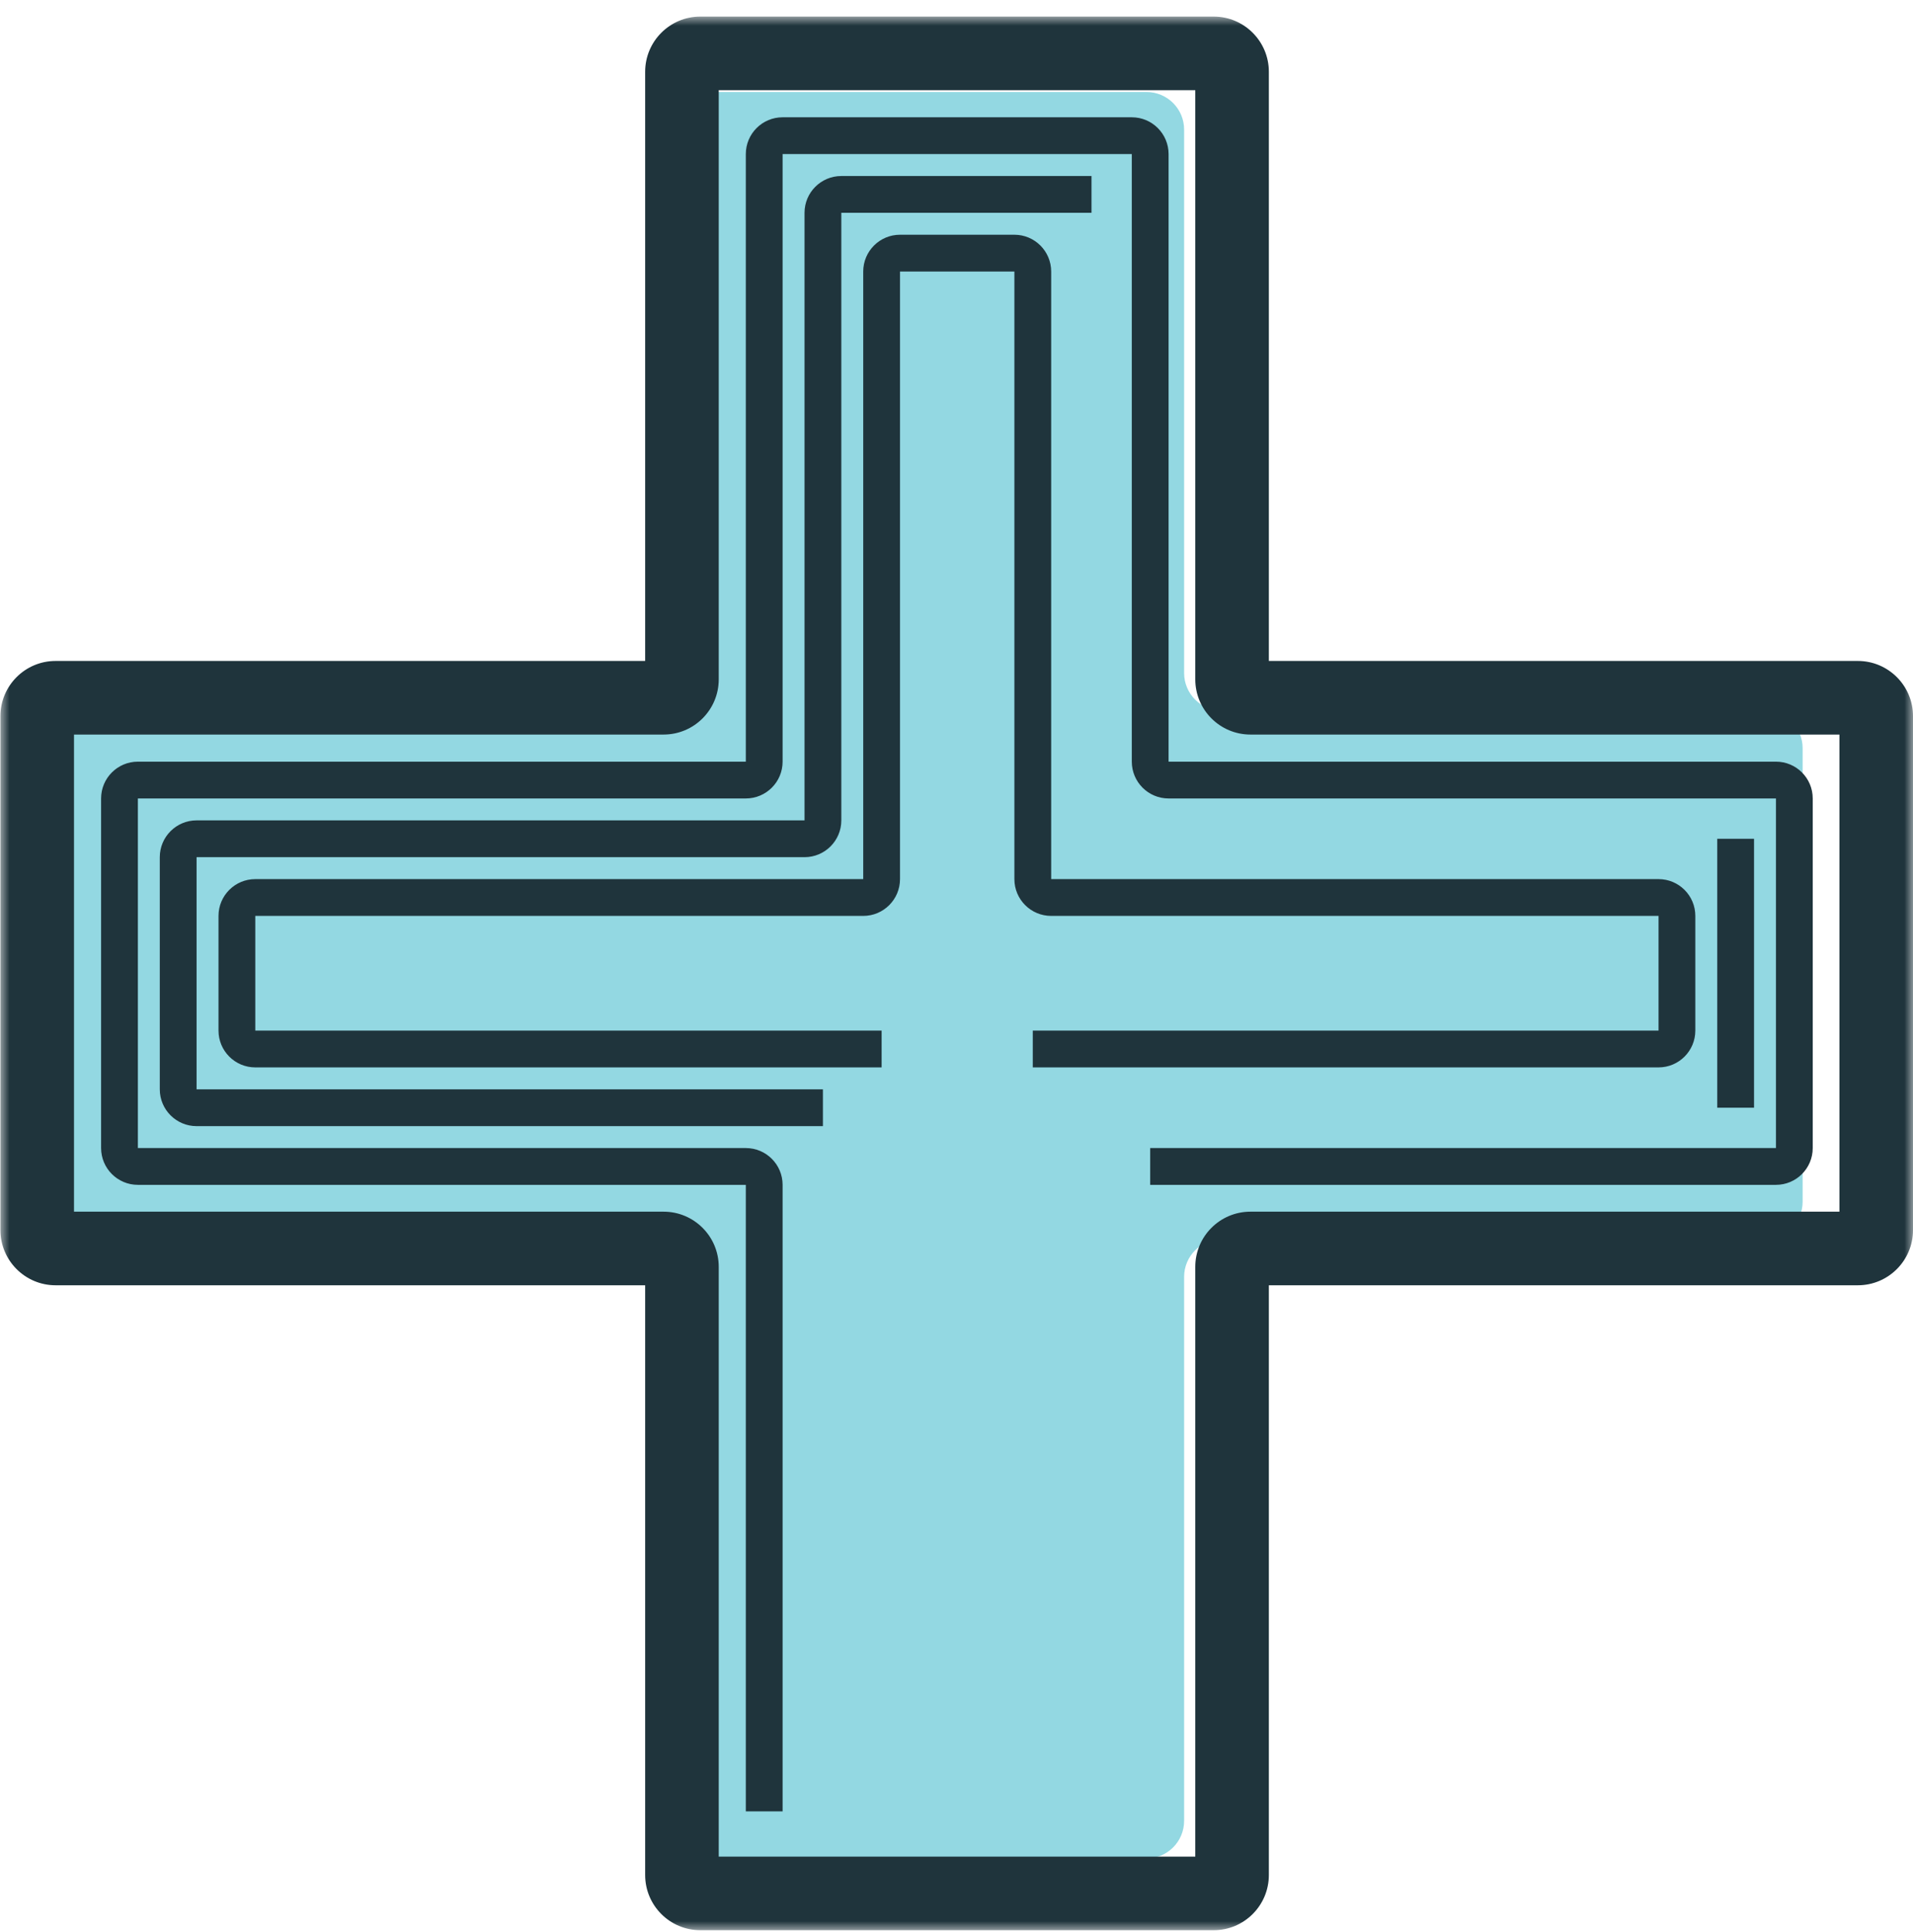 <?xml version="1.0" encoding="UTF-8"?>
<svg xmlns="http://www.w3.org/2000/svg" width="104" height="105" viewBox="0 0 104 105" fill="none">
  <path fill-rule="evenodd" clip-rule="evenodd" d="M33.613 38.619C34.742 38.619 35.656 37.705 35.656 36.577V7.043C35.656 5.915 36.571 5 37.699 5H62.331C63.459 5 64.374 5.915 64.374 7.043V36.577C64.374 37.705 65.288 38.619 66.417 38.619H95.957C97.085 38.619 98 39.534 98 40.662V65.309C98 66.438 97.085 67.352 95.957 67.352H66.417C65.288 67.352 64.374 68.267 64.374 69.395V98.958C64.374 100.086 63.459 101 62.331 101H37.699C36.571 101 35.656 100.086 35.656 98.958V69.395C35.656 68.267 34.742 67.352 33.613 67.352H4.043C2.915 67.352 2 66.438 2 65.309V40.662C2 39.534 2.915 38.619 4.043 38.619H33.613Z" fill="#59C3D3" fill-opacity="0.65"></path>
  <mask id="path-2-outside-1_258_173" maskUnits="userSpaceOnUse" x="0.023" y="0.901" width="104" height="104" fill="black">
    <rect fill="white" x="0.023" y="0.901" width="104" height="104"></rect>
    <path fill-rule="evenodd" clip-rule="evenodd" d="M36.074 37.921C36.626 37.921 37.074 37.473 37.074 36.921V3.901C37.074 3.349 37.522 2.901 38.074 2.901H65.981C66.533 2.901 66.981 3.349 66.981 3.901V36.921C66.981 37.473 67.428 37.921 67.981 37.921H101C101.552 37.921 102 38.368 102 38.921V66.851C102 67.403 101.552 67.851 101 67.851H67.981C67.428 67.851 66.981 68.299 66.981 68.851V101.901C66.981 102.454 66.533 102.901 65.981 102.901H38.074C37.522 102.901 37.074 102.454 37.074 101.901V68.851C37.074 68.299 36.626 67.851 36.074 67.851H3.023C2.471 67.851 2.023 67.403 2.023 66.851V38.921C2.023 38.368 2.471 37.921 3.023 37.921H36.074Z"></path>
  </mask>
  <path d="M95.358 60.202V45.585H93.358V60.202H95.358ZM59.339 9.566H45.738V11.566H59.339V9.566ZM43.738 11.566V44.585H45.738V11.566H43.738ZM43.738 44.585H10.687V46.585H43.738V44.585ZM8.687 46.585V59.202H10.687V46.585H8.687ZM10.687 61.202H44.738V59.202H10.687V61.202ZM13.879 56.01V49.777H11.879V56.01H13.879ZM90.166 49.777V56.01H92.166V49.777H90.166ZM48.929 14.757H55.147V12.757H48.929V14.757ZM61.53 6.374H42.546V8.374H61.53V6.374ZM63.53 41.394V8.374H61.53V41.394H63.53ZM96.549 41.394H63.53V43.394H96.549V41.394ZM98.549 62.393V43.394H96.549V62.393H98.549ZM62.53 64.393H96.549V62.393H62.53V64.393ZM40.546 64.393V98.443H42.546V64.393H40.546ZM7.496 64.393H40.546V62.393H7.496V64.393ZM5.496 43.394V62.393H7.496V43.394H5.496ZM40.546 41.394H7.496V43.394H40.546V41.394ZM40.546 8.374V41.394H42.546V8.374H40.546ZM48.929 47.777V14.757H46.929V47.777H48.929ZM13.879 49.777H46.929V47.777H13.879V49.777ZM47.929 56.01H13.879V58.01H47.929V56.01ZM90.166 56.01H56.147V58.01H90.166V56.01ZM57.147 49.777H90.166V47.777H57.147V49.777ZM55.147 14.757V47.777H57.147V14.757H55.147ZM57.147 47.777H55.147C55.147 48.881 56.042 49.777 57.147 49.777V47.777ZM46.929 47.777V49.777C48.034 49.777 48.929 48.881 48.929 47.777H46.929ZM40.546 43.394C41.651 43.394 42.546 42.498 42.546 41.394H40.546V43.394ZM7.496 43.394H7.496V41.394C6.391 41.394 5.496 42.289 5.496 43.394H7.496ZM7.496 62.393H5.496C5.496 63.497 6.391 64.393 7.496 64.393V62.393ZM42.546 64.393C42.546 63.288 41.651 62.393 40.546 62.393V64.393H42.546ZM96.549 62.393V64.393C97.654 64.393 98.549 63.497 98.549 62.393H96.549ZM96.549 43.394H98.549C98.549 42.289 97.654 41.394 96.549 41.394V43.394ZM61.53 41.394C61.53 42.498 62.425 43.394 63.53 43.394V41.394H61.53ZM42.546 6.374C41.441 6.374 40.546 7.27 40.546 8.374H42.546H42.546V6.374ZM92.166 49.777C92.166 48.672 91.271 47.777 90.166 47.777V49.777H92.166ZM13.879 49.777V47.777C12.774 47.777 11.879 48.672 11.879 49.777H13.879ZM11.879 56.01C11.879 57.114 12.774 58.01 13.879 58.01V56.01H13.879H11.879ZM8.687 59.202C8.687 60.306 9.583 61.202 10.687 61.202V59.202L10.687 59.202H8.687ZM10.687 44.585C9.583 44.585 8.687 45.481 8.687 46.585H10.687V44.585ZM43.738 44.585V46.585C44.842 46.585 45.738 45.69 45.738 44.585H43.738ZM45.738 9.566C44.633 9.566 43.738 10.461 43.738 11.566H45.738V11.566V9.566ZM61.53 8.374V8.374H63.53C63.53 7.27 62.635 6.374 61.53 6.374V8.374ZM55.147 14.757H57.147C57.147 13.653 56.252 12.757 55.147 12.757V14.757ZM48.929 12.757C47.825 12.757 46.929 13.653 46.929 14.757H48.929V12.757ZM90.166 56.01V58.01C91.271 58.01 92.166 57.114 92.166 56.01H90.166ZM35.074 3.901V36.921H39.074V3.901H35.074ZM65.981 0.901H38.074V4.901H65.981V0.901ZM68.981 36.921V3.901H64.981V36.921H68.981ZM101 35.921H67.981V39.921H101V35.921ZM104 66.851V38.921H100V66.851H104ZM67.981 69.851H101V65.851H67.981V69.851ZM68.981 101.901V68.851H64.981V101.901H68.981ZM38.074 104.901H65.981V100.901H38.074V104.901ZM35.074 68.851V101.901H39.074V68.851H35.074ZM3.023 69.851H36.074V65.851H3.023V69.851ZM0.023 38.921V66.851H4.023V38.921H0.023ZM36.074 35.921H3.023V39.921H36.074V35.921ZM4.023 38.921C4.023 39.473 3.576 39.921 3.023 39.921V35.921C1.367 35.921 0.023 37.264 0.023 38.921H4.023ZM3.023 65.851C3.576 65.851 4.023 66.299 4.023 66.851H0.023C0.023 68.508 1.367 69.851 3.023 69.851V65.851ZM39.074 68.851C39.074 67.194 37.731 65.851 36.074 65.851V69.851C35.522 69.851 35.074 69.403 35.074 68.851H39.074ZM38.074 100.901C38.626 100.901 39.074 101.349 39.074 101.901H35.074C35.074 103.558 36.417 104.901 38.074 104.901V100.901ZM64.981 101.901C64.981 101.349 65.428 100.901 65.981 100.901V104.901C67.638 104.901 68.981 103.558 68.981 101.901H64.981ZM67.981 65.851C66.324 65.851 64.981 67.194 64.981 68.851H68.981C68.981 69.403 68.533 69.851 67.981 69.851V65.851ZM100 66.851C100 66.299 100.448 65.851 101 65.851V69.851C102.657 69.851 104 68.508 104 66.851H100ZM101 39.921C100.448 39.921 100 39.473 100 38.921H104C104 37.264 102.657 35.921 101 35.921V39.921ZM64.981 36.921C64.981 38.578 66.324 39.921 67.981 39.921V35.921C68.533 35.921 68.981 36.368 68.981 36.921H64.981ZM65.981 4.901C65.428 4.901 64.981 4.454 64.981 3.901H68.981C68.981 2.245 67.638 0.901 65.981 0.901V4.901ZM35.074 36.921C35.074 36.368 35.522 35.921 36.074 35.921V39.921C37.731 39.921 39.074 38.578 39.074 36.921H35.074ZM39.074 3.901C39.074 4.454 38.626 4.901 38.074 4.901V0.901C36.417 0.901 35.074 2.245 35.074 3.901H39.074Z" fill="#1F343C" mask="url(#path-2-outside-1_258_173)"></path>
</svg>
